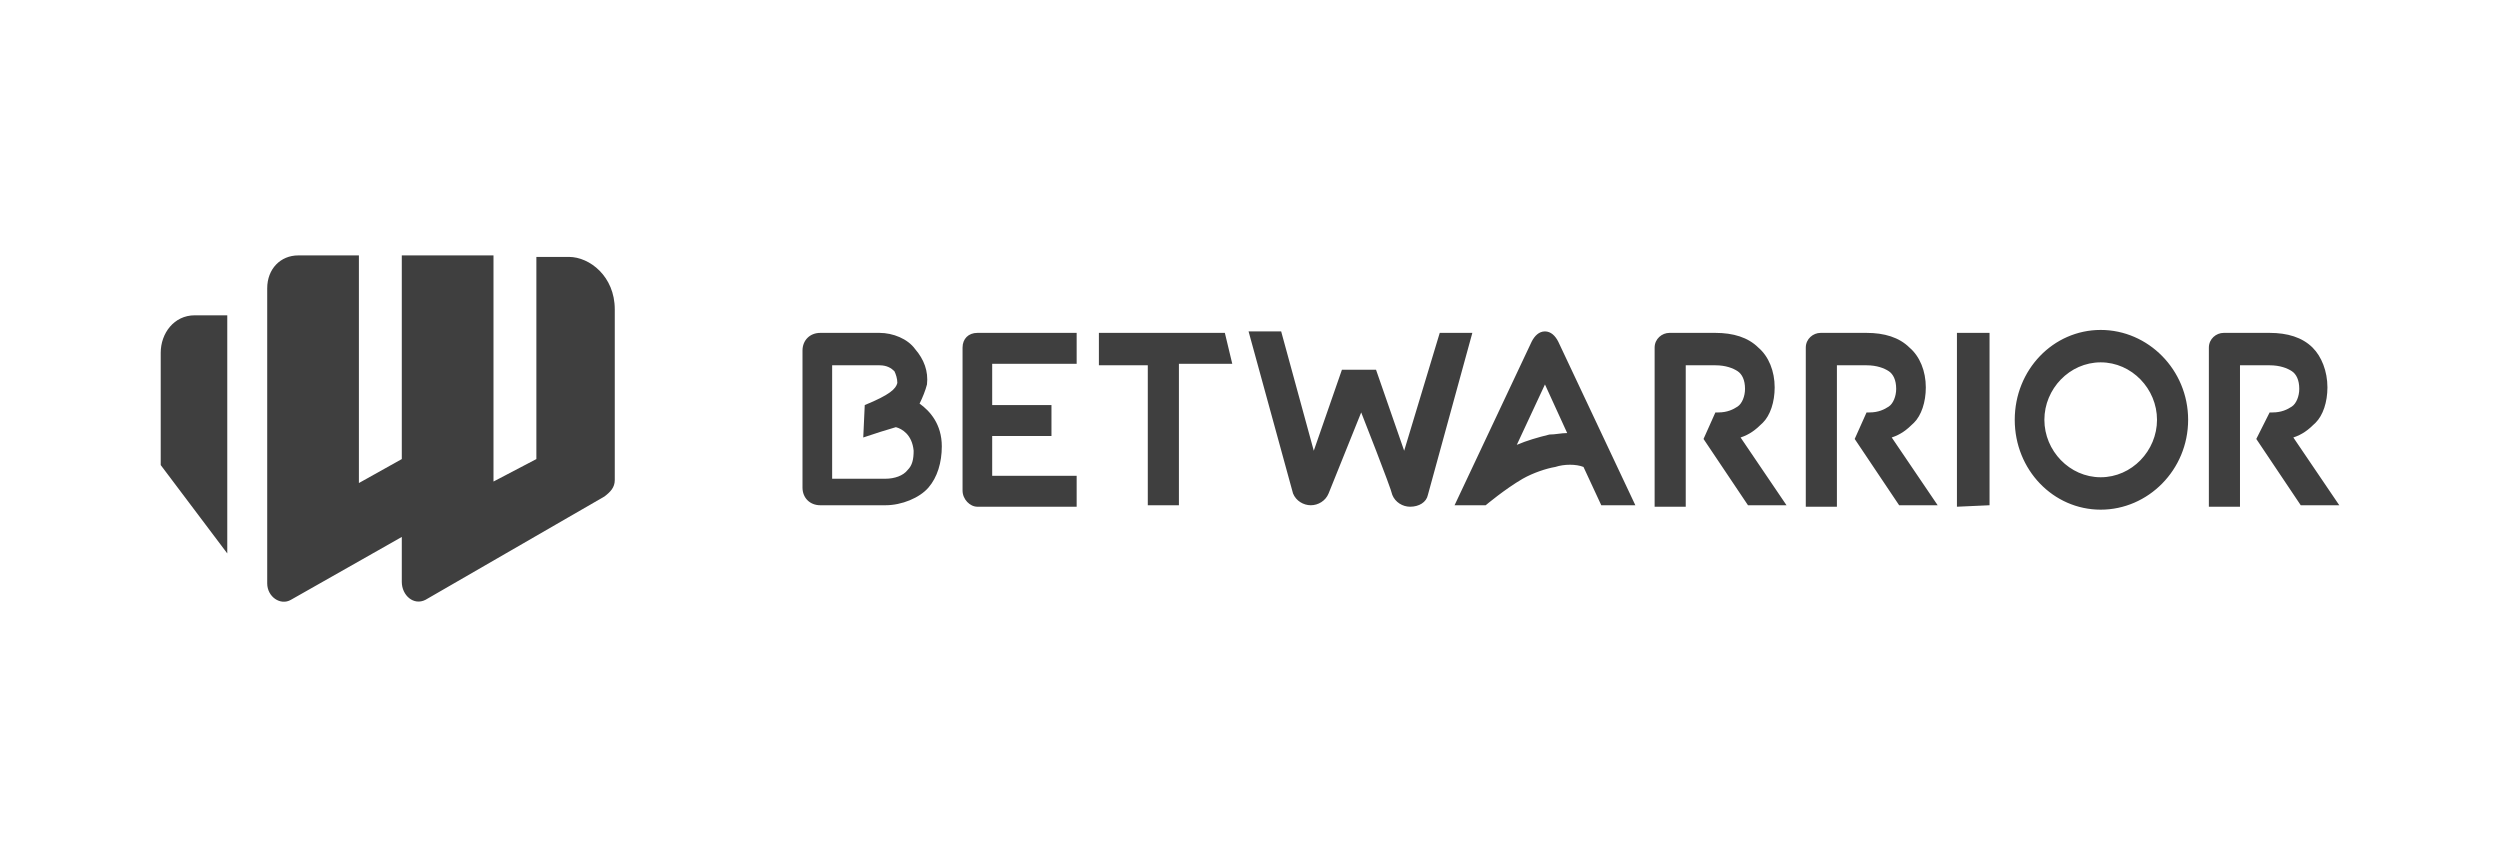 <svg width="280" height="96" viewBox="0 0 280 96" fill="none" xmlns="http://www.w3.org/2000/svg">
<g clip-path="url(#clip0_553_419)">
<path fill-rule="evenodd" clip-rule="evenodd" d="M102.992 45.203C104.154 46.028 105.482 47.513 105.482 49.988C105.482 51.803 104.984 53.453 103.988 54.608C102.992 55.763 101 56.588 99.175 56.588H91.872C90.71 56.588 89.88 55.763 89.88 54.608V39.263C89.88 38.108 90.71 37.283 91.872 37.283H98.511C100.005 37.283 101.664 37.943 102.494 39.098C103.49 40.253 103.988 41.573 103.822 43.058C103.656 43.718 103.324 44.543 102.992 45.203ZM96.685 48.998L96.851 45.368C99.673 44.213 100.337 43.553 100.503 42.893C100.503 42.398 100.337 41.903 100.171 41.573C99.839 41.243 99.341 40.913 98.511 40.913H93.2V53.618H99.175C100.171 53.618 101.166 53.288 101.664 52.628C102.162 52.133 102.328 51.473 102.328 50.483C102.162 48.668 101 48.008 100.337 47.843C99.175 48.173 98.179 48.503 96.685 48.998ZM235.278 53.453C238.764 53.453 241.585 50.483 241.585 47.018C241.585 43.553 238.764 40.583 235.278 40.583C231.792 40.583 228.97 43.553 228.97 47.018C228.97 50.483 231.792 53.453 235.278 53.453ZM235.278 57.083C229.966 57.083 225.651 52.628 225.651 47.018C225.651 41.408 229.966 36.953 235.278 36.953C240.589 36.953 245.071 41.408 245.071 47.018C245.071 52.628 240.589 57.083 235.278 57.083ZM198.763 43.388C198.763 45.038 198.265 46.523 197.435 47.348C196.605 48.173 195.941 48.668 194.945 48.998L200.09 56.588H195.775L190.795 49.163L192.123 46.193H192.455C193.451 46.193 194.115 45.863 194.613 45.533C195.111 45.203 195.443 44.378 195.443 43.553C195.443 42.563 195.111 41.903 194.613 41.573C194.115 41.243 193.285 40.913 192.123 40.913H188.803V56.753H185.318C185.318 45.533 185.318 39.593 185.318 38.933C185.318 37.943 186.148 37.283 186.977 37.283H192.123C194.115 37.283 195.775 37.778 196.937 38.933C198.099 39.923 198.763 41.573 198.763 43.388ZM219.177 56.753V37.283H222.829V56.588L219.177 56.753ZM123.076 37.283H137.184L138.014 40.748H132.039V56.588H128.553V40.913H123.076V37.283ZM107.806 54.938V38.933C107.806 37.943 108.47 37.283 109.465 37.283H120.586V40.748H111.125V45.368H117.764V48.833H111.125V53.288H120.586V56.753H109.465C108.636 56.753 107.806 55.928 107.806 54.938ZM171.542 38.273C171.874 37.613 172.371 37.118 173.035 37.118C173.699 37.118 174.197 37.613 174.529 38.273L183.16 56.588H179.343L177.351 52.298C176.521 51.968 175.193 51.968 174.197 52.298C173.201 52.463 171.708 52.958 170.546 53.618C168.554 54.773 166.396 56.588 166.396 56.588H162.911L171.542 38.273ZM175.525 48.503L173.035 43.058L169.882 49.823C171.044 49.328 172.206 48.998 173.533 48.668C174.197 48.668 174.861 48.503 175.525 48.503ZM161.251 37.283H164.902L159.923 55.433C159.757 56.258 158.927 56.753 157.931 56.753C157.101 56.753 156.271 56.258 155.94 55.433C155.774 54.608 152.454 46.193 152.454 46.193L148.802 55.268C148.47 56.093 147.641 56.588 146.811 56.588C145.981 56.588 145.151 56.093 144.819 55.268L139.84 37.118H143.491L147.143 50.483L150.296 41.408H154.114L157.267 50.483L161.251 37.283ZM215.691 43.388C215.691 45.038 215.194 46.523 214.364 47.348C213.534 48.173 212.87 48.668 211.874 48.998L217.019 56.588H212.704L207.726 49.163L209.054 46.193H209.384C210.38 46.193 211.044 45.863 211.542 45.533C212.04 45.203 212.372 44.378 212.372 43.553C212.372 42.563 212.04 41.903 211.542 41.573C211.044 41.243 210.214 40.913 209.054 40.913H205.734V56.753H202.248C202.248 45.533 202.248 39.593 202.248 38.933C202.248 37.943 203.078 37.283 203.908 37.283H209.054C211.044 37.283 212.704 37.778 213.866 38.933C215.028 39.923 215.691 41.573 215.691 43.388ZM260.672 43.388C260.672 45.038 260.174 46.523 259.344 47.348C258.514 48.173 257.85 48.668 256.854 48.998L262 56.588H257.684L252.705 49.163L254.199 46.193H254.531C255.527 46.193 256.19 45.863 256.688 45.533C257.186 45.203 257.518 44.378 257.518 43.553C257.518 42.563 257.186 41.903 256.688 41.573C256.19 41.243 255.361 40.913 254.199 40.913H250.879V56.753H247.393C247.393 45.533 247.393 39.593 247.393 38.933C247.393 37.943 248.223 37.283 249.053 37.283H254.199C256.19 37.283 257.85 37.778 259.012 38.933C260.008 39.923 260.672 41.573 260.672 43.388Z" fill="#3F3F3F"/>
<path fill-rule="evenodd" clip-rule="evenodd" d="M40.197 54.1L45.001 51.416V28.606H55.271V53.932L60.074 51.416V28.774C60.074 28.774 61.731 28.774 63.719 28.774C66.038 28.774 68.854 30.954 68.854 34.644C68.854 38.837 68.854 53.764 68.854 53.764C68.854 54.603 68.357 55.106 67.694 55.609L47.651 67.182C46.326 67.853 45.001 66.679 45.001 65.169C45.001 64.163 45.001 60.138 45.001 60.138L32.577 67.182C31.417 67.853 29.927 66.847 29.927 65.337V32.296C29.927 30.116 31.417 28.606 33.405 28.606H40.197V54.1ZM25.454 61.983L18 52.087V39.508C18 37.328 19.491 35.315 21.81 35.315H25.454V61.983Z" fill="#3F3F3F"/>
</g>
<defs>
<clipPath id="clip0_553_419">
<rect width="244" height="40" fill="white" transform="translate(18 28)"/>
</clipPath>
</defs>
</svg>
